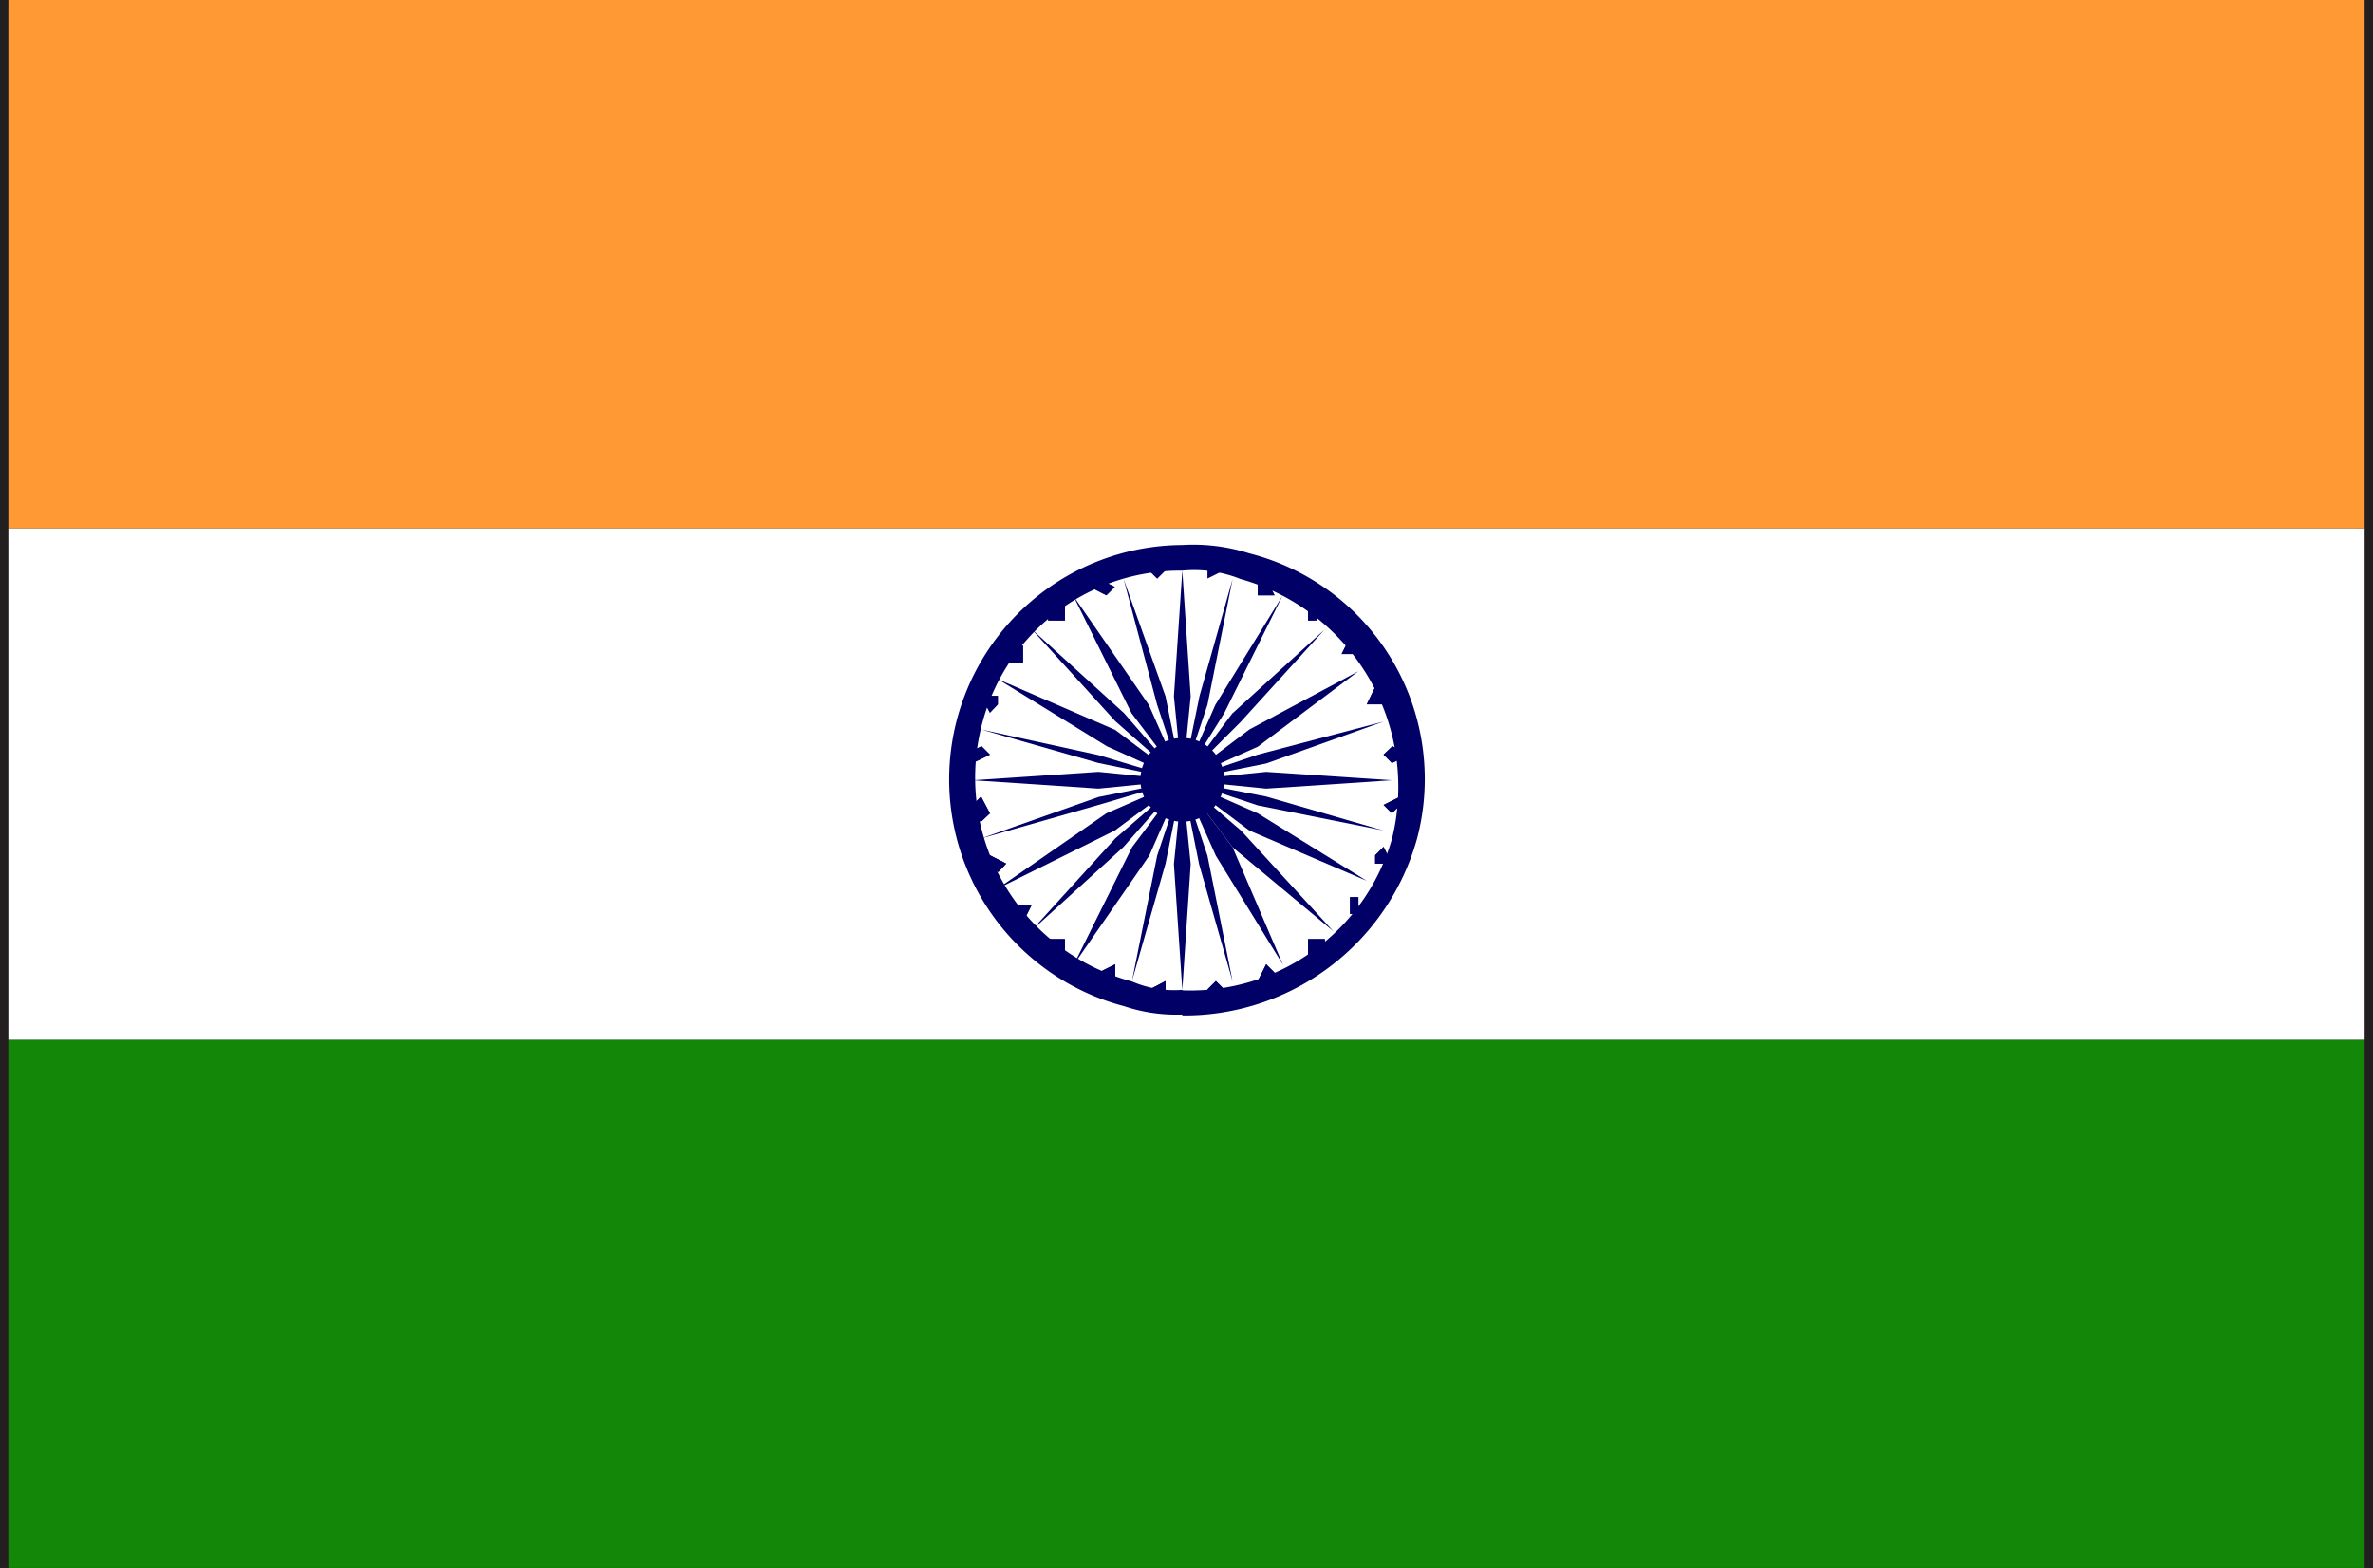 <svg xmlns="http://www.w3.org/2000/svg" width="20.376" height="13.464" viewBox="0 0 20.376 13.464"><rect x="0" y="0" width="20.376" height="13.464" fill="#333333" stroke="none"/><path d="M10.152,0H20.376V13.464H10.152v-.072h10.08V.072H10.152ZM20.3,13.464Zm-20.3,0V0H10.152V.072H.072v13.32h10.08v.072Z" fill="#231f20" fill-rule="evenodd"/><rect width="20.232" height="4.536" transform="translate(0.072 8.928)" fill="#138808"/><rect width="20.232" height="4.392" transform="translate(0.072 4.536)" fill="#fff"/><rect width="20.232" height="4.536" transform="translate(0.072)" fill="#f93"/><path d="M11.736,6.048h.144l.072-.072L11.808,5.9Z" fill="#006" fill-rule="evenodd"/><path d="M11.88,6.48l.072.072L12.1,6.48l-.144-.072Z" fill="#006" fill-rule="evenodd"/><path d="M11.88,6.912l.072.072.072-.072V6.84Z" fill="#006" fill-rule="evenodd"/><path d="M11.808,7.344v.072h.144l-.072-.144Z" fill="#006" fill-rule="evenodd"/><path d="M11.736,6.048h.144l.072-.072L11.808,5.9Z" fill="#006" fill-rule="evenodd"/><path d="M11.88,6.48l.072.072L12.1,6.48l-.144-.072Z" fill="#006" fill-rule="evenodd"/><path d="M11.88,6.912l.072.072.072-.072V6.84Z" fill="#006" fill-rule="evenodd"/><path d="M11.808,7.344v.072h.144l-.072-.144Z" fill="#006" fill-rule="evenodd"/><rect width="0.102" height="0.102" transform="translate(9.864 4.896) rotate(-45)" fill="#006"/><path d="M10.368,4.968l.144-.072-.072-.072-.072.072Z" fill="#006" fill-rule="evenodd"/><path d="M10.8,5.112h.144l-.072-.144H10.8Z" fill="#006" fill-rule="evenodd"/><rect width="0.072" height="0.144" transform="translate(11.232 5.184)" fill="#006"/><path d="M11.52,5.616h.144V5.544l-.072-.072Z" fill="#006" fill-rule="evenodd"/><rect width="0.072" height="0.144" transform="translate(11.592 7.704)" fill="#006"/><rect width="0.144" height="0.144" transform="translate(11.232 8.064)" fill="#006"/><path d="M10.872,8.28l-.072.144.072.072.072-.144Z" fill="#006" fill-rule="evenodd"/><rect width="0.102" height="0.102" transform="translate(10.368 8.496) rotate(-45)" fill="#006"/><path d="M10.008,8.424,9.864,8.5l.072.072h.072Z" fill="#006" fill-rule="evenodd"/><path d="M9.576,8.28l-.144.072V8.5l.144-.072Z" fill="#006" fill-rule="evenodd"/><rect width="0.144" height="0.144" transform="translate(9 8.064)" fill="#006"/><path d="M8.856,7.776H8.712l-.072.072.144.072Z" fill="#006" fill-rule="evenodd"/><path d="M8.64,7.416,8.5,7.344l-.072.072.144.072Z" fill="#006" fill-rule="evenodd"/><path d="M8.5,6.984,8.424,6.84l-.144.144.144.072Z" fill="#006" fill-rule="evenodd"/><path d="M8.5,6.48l-.072-.072L8.28,6.48l.072.072Z" fill="#006" fill-rule="evenodd"/><path d="M8.568,6.048V5.976H8.424L8.5,6.12Z" fill="#006" fill-rule="evenodd"/><rect width="0.144" height="0.144" transform="translate(8.64 5.544)" fill="#006"/><rect width="0.144" height="0.144" transform="translate(9 5.184)" fill="#006"/><path d="M9.5,5.112l.072-.072-.144-.072L9.36,5.04Z" fill="#006" fill-rule="evenodd"/><path d="M10.152,6.7l.072-.72L10.152,4.9l-.072,1.08Z" fill="#006" fill-rule="evenodd"/><path d="M10.152,6.7l.216-.648.216-1.08L10.3,5.976Z" fill="#006" fill-rule="evenodd"/><path d="M10.152,6.7l.36-.576.5-1.008-.576.936Z" fill="#006" fill-rule="evenodd"/><path d="M10.152,6.7l.5-.5.72-.792-.792.72Z" fill="#006" fill-rule="evenodd"/><path d="M10.152,6.7l.648-.288.864-.648-.936.5Z" fill="#006" fill-rule="evenodd"/><path d="M10.152,6.7l.72-.144,1.008-.36L10.8,6.48Z" fill="#006" fill-rule="evenodd"/><path d="M10.152,6.7l.72.072,1.08-.072-1.08-.072Z" fill="#006" fill-rule="evenodd"/><path d="M10.152,6.7l.648.216,1.08.216L10.872,6.84Z" fill="#006" fill-rule="evenodd"/><path d="M10.152,6.7l.576.432,1.008.432L10.8,6.984Z" fill="#006" fill-rule="evenodd"/><path d="M10.152,6.7l.432.576.864.72-.792-.864Z" fill="#006" fill-rule="evenodd"/><path d="M10.152,6.7l.288.648.576.936-.432-1.008Z" fill="#006" fill-rule="evenodd"/><path d="M10.152,6.7l.144.72.288,1.008-.216-1.08Z" fill="#006" fill-rule="evenodd"/><path d="M10.152,6.7l-.072.72.072,1.08.072-1.08Z" fill="#006" fill-rule="evenodd"/><path d="M10.152,6.7l-.216.648L9.72,8.424l.288-1.008Z" fill="#006" fill-rule="evenodd"/><path d="M10.152,6.7l-.432.576-.5,1.008.648-.936Z" fill="#006" fill-rule="evenodd"/><path d="M10.152,6.7l-.576.5-.72.792.792-.72Z" fill="#006" fill-rule="evenodd"/><path d="M10.152,6.7,9.5,6.984l-.936.648,1.008-.5Z" fill="#006" fill-rule="evenodd"/><path d="M10.152,6.7l-.72.144L8.424,7.2l1.008-.288Z" fill="#006" fill-rule="evenodd"/><path d="M10.152,6.7l-.72-.072L8.352,6.7l1.08.072Z" fill="#006" fill-rule="evenodd"/><path d="M10.152,6.7l-.72-.216L8.424,6.264l1.008.288Z" fill="#006" fill-rule="evenodd"/><path d="M10.152,6.7l-.576-.432L8.568,5.832l.936.576Z" fill="#006" fill-rule="evenodd"/><path d="M10.152,6.7l-.5-.576L8.856,5.4l.72.792Z" fill="#006" fill-rule="evenodd"/><path d="M10.152,6.7l-.288-.648-.648-.936.5,1.008Z" fill="#006" fill-rule="evenodd"/><path d="M10.152,6.7l-.144-.72-.36-1.008.288,1.08Z" fill="#006" fill-rule="evenodd"/><path d="M10.728,4.752a1.585,1.585,0,0,0-.576-.072V4.9a1.068,1.068,0,0,1,.5.072,1.853,1.853,0,0,1,1.3,2.232,1.8,1.8,0,0,1-1.8,1.3V8.72A2.074,2.074,0,0,0,12.168,7.2a2,2,0,0,0-1.44-2.448Zm-.576-.072a2.013,2.013,0,0,0-.5,3.96,1.406,1.406,0,0,0,.5.072V8.5a.913.913,0,0,1-.432-.072,1.812,1.812,0,0,1-1.3-2.16A1.758,1.758,0,0,1,10.152,4.9Z" fill="#006" fill-rule="evenodd"/><circle cx="0.36" cy="0.36" r="0.36" transform="translate(9.792 6.336)" fill="#006"/><path d="M10.8,5.112h.144l-.072-.144H10.8Z" fill="#006" fill-rule="evenodd"/><rect width="0.072" height="0.144" transform="translate(11.232 5.184)" fill="#006"/><path d="M11.52,5.616h.144V5.544l-.072-.072Z" fill="#006" fill-rule="evenodd"/><rect width="0.072" height="0.144" transform="translate(11.592 7.704)" fill="#006"/><rect width="0.144" height="0.144" transform="translate(11.232 8.064)" fill="#006"/><path d="M10.872,8.28l-.072.144.072.072.072-.144Z" fill="#006" fill-rule="evenodd"/><rect width="0.102" height="0.102" transform="translate(10.368 8.496) rotate(-45)" fill="#006"/><path d="M10.008,8.424,9.864,8.5l.072.072h.072Z" fill="#006" fill-rule="evenodd"/><path d="M9.576,8.28l-.144.072V8.5l.144-.072Z" fill="#006" fill-rule="evenodd"/><rect width="0.144" height="0.144" transform="translate(9 8.064)" fill="#006"/><path d="M8.856,7.776H8.712l-.072.072.144.072Z" fill="#006" fill-rule="evenodd"/><path d="M8.64,7.416,8.5,7.344l-.072.072.144.072Z" fill="#006" fill-rule="evenodd"/><path d="M8.5,6.984,8.424,6.84l-.144.144.144.072Z" fill="#006" fill-rule="evenodd"/><path d="M8.5,6.48l-.072-.072L8.28,6.48l.072.072Z" fill="#006" fill-rule="evenodd"/><path d="M8.568,6.048V5.976H8.424L8.5,6.12Z" fill="#006" fill-rule="evenodd"/><rect width="0.144" height="0.144" transform="translate(8.64 5.544)" fill="#006"/><rect width="0.144" height="0.144" transform="translate(9 5.184)" fill="#006"/><path d="M9.5,5.112l.072-.072-.144-.072L9.36,5.04Z" fill="#006" fill-rule="evenodd"/><rect width="0.102" height="0.102" transform="translate(9.864 4.896) rotate(-45)" fill="#006"/></svg>